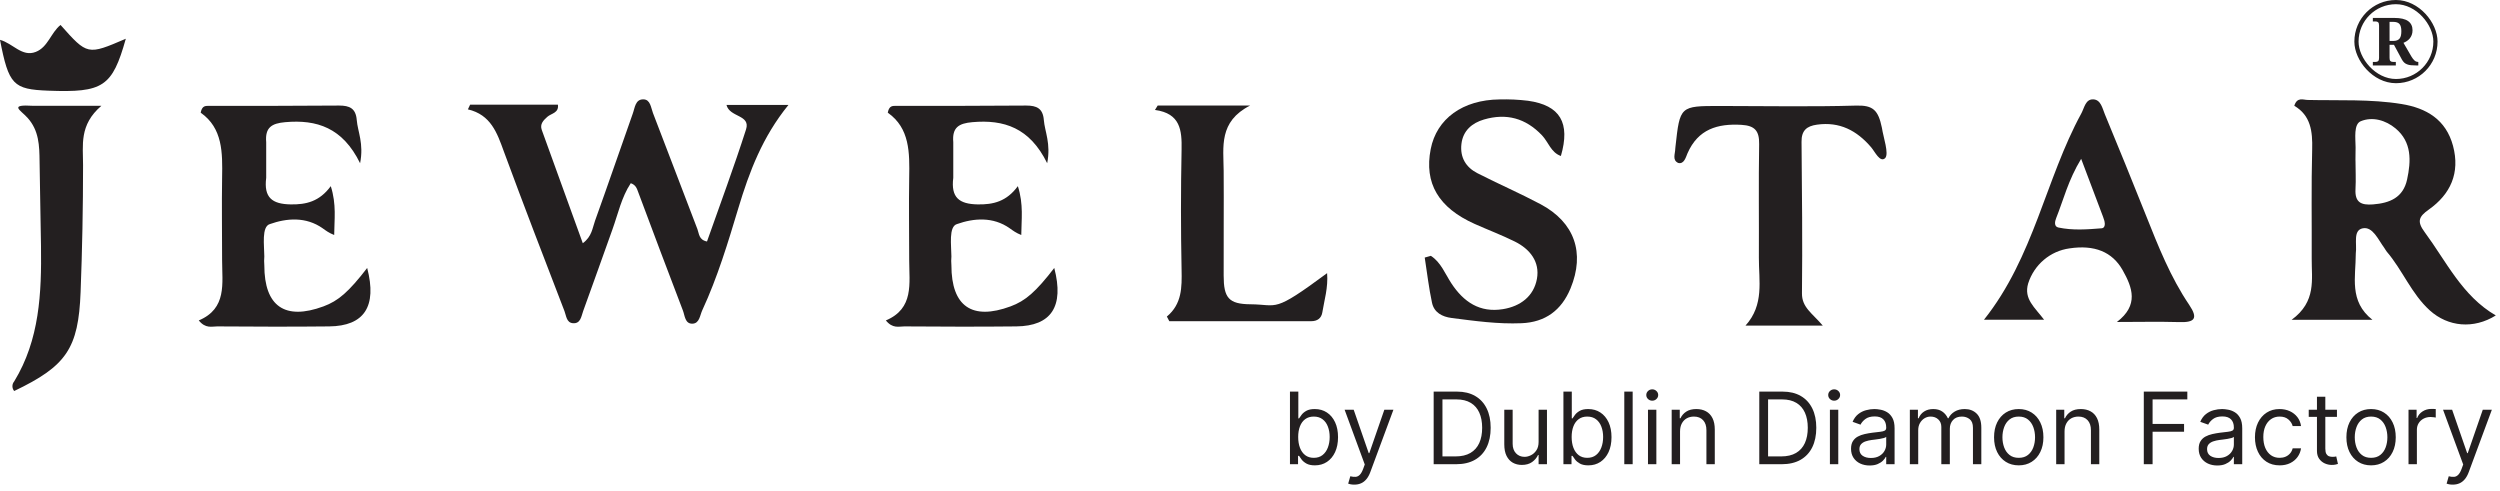 <svg xmlns="http://www.w3.org/2000/svg" width="382" height="75" viewBox="0 0 382 75" fill="none"><path d="M197.106 70.932V59.838H198.385V63.933H198.493C198.587 63.789 198.717 63.605 198.883 63.381C199.053 63.153 199.295 62.951 199.609 62.774C199.927 62.594 200.356 62.503 200.898 62.503C201.599 62.503 202.216 62.678 202.751 63.029C203.285 63.379 203.702 63.876 204.002 64.518C204.302 65.161 204.452 65.92 204.452 66.794C204.452 67.675 204.302 68.439 204.002 69.085C203.702 69.728 203.287 70.226 202.756 70.58C202.225 70.93 201.613 71.106 200.92 71.106C200.385 71.106 199.957 71.017 199.636 70.84C199.314 70.659 199.067 70.455 198.894 70.228C198.72 69.997 198.587 69.805 198.493 69.654H198.341V70.932H197.106ZM198.363 66.772C198.363 67.4 198.455 67.955 198.639 68.435C198.823 68.912 199.092 69.285 199.446 69.556C199.8 69.823 200.234 69.957 200.746 69.957C201.281 69.957 201.727 69.816 202.084 69.534C202.446 69.249 202.716 68.867 202.897 68.386C203.081 67.902 203.173 67.364 203.173 66.772C203.173 66.187 203.083 65.66 202.902 65.19C202.725 64.717 202.456 64.343 202.095 64.069C201.738 63.791 201.288 63.652 200.746 63.652C200.226 63.652 199.789 63.783 199.435 64.047C199.082 64.307 198.814 64.672 198.634 65.141C198.453 65.607 198.363 66.151 198.363 66.772ZM206.933 74.052C206.716 74.052 206.523 74.034 206.353 73.998C206.183 73.966 206.066 73.933 206.001 73.901L206.326 72.774C206.636 72.853 206.911 72.882 207.149 72.861C207.388 72.839 207.599 72.732 207.783 72.541C207.971 72.353 208.142 72.048 208.298 71.626L208.536 70.975L205.459 62.612H206.846L209.143 69.242H209.229L211.526 62.612H212.913L209.381 72.145C209.222 72.575 209.025 72.931 208.791 73.213C208.556 73.498 208.283 73.709 207.973 73.847C207.666 73.984 207.319 74.052 206.933 74.052ZM222.487 70.932H219.064V59.838H222.639C223.715 59.838 224.636 60.06 225.402 60.504C226.167 60.945 226.754 61.579 227.162 62.406C227.57 63.229 227.774 64.215 227.774 65.364C227.774 66.519 227.569 67.514 227.157 68.348C226.745 69.179 226.146 69.818 225.358 70.266C224.571 70.71 223.614 70.932 222.487 70.932ZM220.407 69.74H222.401C223.318 69.74 224.078 69.563 224.681 69.21C225.284 68.856 225.734 68.352 226.03 67.698C226.326 67.044 226.474 66.266 226.474 65.364C226.474 64.468 226.328 63.697 226.036 63.05C225.743 62.4 225.306 61.902 224.725 61.555C224.143 61.205 223.419 61.03 222.552 61.03H220.407V69.74ZM235.098 67.53V62.612H236.377V70.932H235.098V69.524H235.012C234.817 69.946 234.513 70.306 234.101 70.602C233.69 70.894 233.17 71.04 232.541 71.04C232.021 71.04 231.559 70.927 231.155 70.699C230.75 70.468 230.432 70.121 230.201 69.659C229.97 69.193 229.855 68.606 229.855 67.899V62.612H231.133V67.812C231.133 68.419 231.303 68.903 231.642 69.264C231.985 69.625 232.422 69.805 232.953 69.805C233.271 69.805 233.594 69.724 233.923 69.562C234.255 69.399 234.533 69.15 234.757 68.814C234.984 68.478 235.098 68.05 235.098 67.53ZM238.891 70.932V59.838H240.17V63.933H240.278C240.372 63.789 240.502 63.605 240.668 63.381C240.838 63.153 241.08 62.951 241.394 62.774C241.712 62.594 242.142 62.503 242.683 62.503C243.384 62.503 244.001 62.678 244.536 63.029C245.07 63.379 245.488 63.876 245.787 64.518C246.087 65.161 246.237 65.92 246.237 66.794C246.237 67.675 246.087 68.439 245.787 69.085C245.488 69.728 245.072 70.226 244.541 70.58C244.011 70.93 243.398 71.106 242.705 71.106C242.171 71.106 241.743 71.017 241.421 70.84C241.1 70.659 240.852 70.455 240.679 70.228C240.506 69.997 240.372 69.805 240.278 69.654H240.127V70.932H238.891ZM240.148 66.772C240.148 67.4 240.24 67.955 240.424 68.435C240.609 68.912 240.878 69.285 241.232 69.556C241.586 69.823 242.019 69.957 242.532 69.957C243.066 69.957 243.512 69.816 243.87 69.534C244.231 69.249 244.502 68.867 244.682 68.386C244.866 67.902 244.958 67.364 244.958 66.772C244.958 66.187 244.868 65.66 244.688 65.19C244.511 64.717 244.242 64.343 243.881 64.069C243.523 63.791 243.073 63.652 242.532 63.652C242.012 63.652 241.575 63.783 241.221 64.047C240.867 64.307 240.6 64.672 240.419 65.141C240.238 65.607 240.148 66.151 240.148 66.772ZM249.471 59.838V70.932H248.192V59.838H249.471ZM251.812 70.932V62.612H253.091V70.932H251.812ZM252.462 61.225C252.213 61.225 251.998 61.14 251.818 60.97C251.641 60.801 251.552 60.596 251.552 60.358C251.552 60.12 251.641 59.916 251.818 59.746C251.998 59.576 252.213 59.492 252.462 59.492C252.712 59.492 252.925 59.576 253.102 59.746C253.282 59.916 253.372 60.12 253.372 60.358C253.372 60.596 253.282 60.801 253.102 60.97C252.925 61.14 252.712 61.225 252.462 61.225ZM256.711 65.927V70.932H255.432V62.612H256.667V63.912H256.776C256.971 63.489 257.267 63.15 257.664 62.893C258.061 62.633 258.574 62.503 259.202 62.503C259.766 62.503 260.259 62.619 260.681 62.85C261.104 63.078 261.432 63.424 261.667 63.89C261.902 64.352 262.019 64.937 262.019 65.645V70.932H260.741V65.732C260.741 65.078 260.571 64.569 260.232 64.204C259.892 63.836 259.426 63.652 258.834 63.652C258.426 63.652 258.061 63.74 257.74 63.917C257.422 64.094 257.171 64.352 256.987 64.692C256.803 65.031 256.711 65.443 256.711 65.927ZM272.243 70.932H268.819V59.838H272.394C273.47 59.838 274.391 60.06 275.157 60.504C275.922 60.945 276.509 61.579 276.917 62.406C277.325 63.229 277.529 64.215 277.529 65.364C277.529 66.519 277.324 67.514 276.912 68.348C276.5 69.179 275.901 69.818 275.114 70.266C274.326 70.71 273.369 70.932 272.243 70.932ZM270.162 69.74H272.156C273.073 69.74 273.833 69.563 274.436 69.21C275.039 68.856 275.489 68.352 275.785 67.698C276.081 67.044 276.229 66.266 276.229 65.364C276.229 64.468 276.083 63.697 275.791 63.05C275.498 62.4 275.061 61.902 274.48 61.555C273.898 61.205 273.174 61.03 272.308 61.03H270.162V69.74ZM279.61 70.932V62.612H280.888V70.932H279.61ZM280.26 61.225C280.01 61.225 279.796 61.14 279.615 60.97C279.438 60.801 279.35 60.596 279.35 60.358C279.35 60.12 279.438 59.916 279.615 59.746C279.796 59.576 280.01 59.492 280.26 59.492C280.509 59.492 280.722 59.576 280.899 59.746C281.079 59.916 281.17 60.12 281.17 60.358C281.17 60.596 281.079 60.801 280.899 60.97C280.722 61.14 280.509 61.225 280.26 61.225ZM285.678 71.127C285.151 71.127 284.672 71.028 284.242 70.829C283.813 70.627 283.471 70.336 283.219 69.957C282.966 69.574 282.839 69.112 282.839 68.57C282.839 68.094 282.933 67.707 283.121 67.411C283.309 67.111 283.56 66.877 283.874 66.707C284.188 66.537 284.535 66.411 284.914 66.328C285.297 66.241 285.682 66.172 286.068 66.122C286.574 66.057 286.983 66.008 287.298 65.976C287.615 65.939 287.847 65.88 287.991 65.797C288.139 65.714 288.213 65.569 288.213 65.364V65.32C288.213 64.786 288.067 64.37 287.774 64.074C287.485 63.778 287.047 63.63 286.458 63.63C285.848 63.63 285.369 63.764 285.023 64.031C284.676 64.298 284.432 64.583 284.291 64.887L283.078 64.453C283.295 63.948 283.583 63.554 283.945 63.273C284.309 62.987 284.707 62.789 285.136 62.677C285.57 62.561 285.996 62.503 286.415 62.503C286.682 62.503 286.989 62.536 287.336 62.601C287.686 62.662 288.024 62.79 288.349 62.985C288.677 63.18 288.95 63.475 289.167 63.868C289.383 64.262 289.492 64.789 289.492 65.45V70.932H288.213V69.805H288.148C288.061 69.986 287.917 70.179 287.715 70.385C287.513 70.591 287.243 70.766 286.908 70.91C286.572 71.055 286.162 71.127 285.678 71.127ZM285.873 69.979C286.379 69.979 286.805 69.879 287.151 69.681C287.502 69.482 287.765 69.226 287.942 68.912C288.123 68.597 288.213 68.267 288.213 67.92V66.75C288.159 66.815 288.04 66.875 287.856 66.929C287.675 66.98 287.466 67.025 287.227 67.064C286.993 67.1 286.763 67.133 286.539 67.162C286.319 67.187 286.14 67.209 286.003 67.227C285.671 67.27 285.36 67.341 285.071 67.438C284.786 67.532 284.555 67.675 284.378 67.866C284.205 68.054 284.118 68.31 284.118 68.635C284.118 69.079 284.282 69.415 284.611 69.643C284.943 69.867 285.364 69.979 285.873 69.979ZM291.825 70.932V62.612H293.06V63.912H293.168C293.342 63.468 293.622 63.123 294.008 62.877C294.394 62.628 294.858 62.503 295.4 62.503C295.949 62.503 296.406 62.628 296.771 62.877C297.139 63.123 297.426 63.468 297.632 63.912H297.719C297.932 63.482 298.251 63.141 298.677 62.888C299.104 62.632 299.615 62.503 300.21 62.503C300.954 62.503 301.563 62.736 302.036 63.202C302.509 63.664 302.746 64.385 302.746 65.364V70.932H301.467V65.364C301.467 64.749 301.299 64.311 300.963 64.047C300.628 63.783 300.232 63.652 299.777 63.652C299.192 63.652 298.739 63.829 298.417 64.183C298.096 64.533 297.935 64.977 297.935 65.515V70.932H296.635V65.234C296.635 64.76 296.482 64.379 296.175 64.091C295.868 63.798 295.472 63.652 294.988 63.652C294.656 63.652 294.346 63.74 294.057 63.917C293.771 64.094 293.54 64.34 293.363 64.654C293.19 64.964 293.103 65.324 293.103 65.732V70.932H291.825ZM308.463 71.106C307.712 71.106 307.053 70.927 306.486 70.569C305.923 70.212 305.482 69.712 305.164 69.069C304.85 68.426 304.693 67.675 304.693 66.815C304.693 65.948 304.85 65.192 305.164 64.546C305.482 63.899 305.923 63.397 306.486 63.04C307.053 62.682 307.712 62.503 308.463 62.503C309.214 62.503 309.872 62.682 310.435 63.04C311.002 63.397 311.443 63.899 311.757 64.546C312.075 65.192 312.233 65.948 312.233 66.815C312.233 67.675 312.075 68.426 311.757 69.069C311.443 69.712 311.002 70.212 310.435 70.569C309.872 70.927 309.214 71.106 308.463 71.106ZM308.463 69.957C309.034 69.957 309.503 69.811 309.872 69.518C310.24 69.226 310.513 68.841 310.69 68.365C310.867 67.888 310.955 67.371 310.955 66.815C310.955 66.259 310.867 65.741 310.69 65.26C310.513 64.78 310.24 64.392 309.872 64.096C309.503 63.8 309.034 63.652 308.463 63.652C307.893 63.652 307.423 63.8 307.055 64.096C306.686 64.392 306.414 64.78 306.237 65.26C306.06 65.741 305.971 66.259 305.971 66.815C305.971 67.371 306.06 67.888 306.237 68.365C306.414 68.841 306.686 69.226 307.055 69.518C307.423 69.811 307.893 69.957 308.463 69.957ZM315.463 65.927V70.932H314.185V62.612H315.42V63.912H315.528C315.723 63.489 316.019 63.15 316.417 62.893C316.814 62.633 317.327 62.503 317.955 62.503C318.518 62.503 319.011 62.619 319.434 62.85C319.856 63.078 320.185 63.424 320.42 63.89C320.655 64.352 320.772 64.937 320.772 65.645V70.932H319.494V65.732C319.494 65.078 319.324 64.569 318.984 64.204C318.645 63.836 318.179 63.652 317.587 63.652C317.179 63.652 316.814 63.74 316.493 63.917C316.175 64.094 315.924 64.352 315.74 64.692C315.555 65.031 315.463 65.443 315.463 65.927ZM327.572 70.932V59.838H334.224V61.03H328.915V64.778H333.725V65.97H328.915V70.932H327.572ZM338.8 71.127C338.272 71.127 337.794 71.028 337.364 70.829C336.934 70.627 336.593 70.336 336.34 69.957C336.088 69.574 335.961 69.112 335.961 68.57C335.961 68.094 336.055 67.707 336.243 67.411C336.431 67.111 336.682 66.877 336.996 66.707C337.31 66.537 337.657 66.411 338.036 66.328C338.419 66.241 338.803 66.172 339.19 66.122C339.695 66.057 340.105 66.008 340.419 65.976C340.737 65.939 340.968 65.88 341.113 65.797C341.261 65.714 341.335 65.569 341.335 65.364V65.32C341.335 64.786 341.189 64.37 340.896 64.074C340.607 63.778 340.168 63.63 339.58 63.63C338.969 63.63 338.491 63.764 338.144 64.031C337.798 64.298 337.554 64.583 337.413 64.887L336.2 64.453C336.416 63.948 336.705 63.554 337.066 63.273C337.431 62.987 337.828 62.789 338.258 62.677C338.691 62.561 339.117 62.503 339.536 62.503C339.804 62.503 340.111 62.536 340.457 62.601C340.808 62.662 341.145 62.79 341.47 62.985C341.799 63.18 342.072 63.475 342.288 63.868C342.505 64.262 342.613 64.789 342.613 65.45V70.932H341.335V69.805H341.27C341.183 69.986 341.039 70.179 340.836 70.385C340.634 70.591 340.365 70.766 340.029 70.91C339.693 71.055 339.284 71.127 338.8 71.127ZM338.995 69.979C339.5 69.979 339.926 69.879 340.273 69.681C340.623 69.482 340.887 69.226 341.064 68.912C341.245 68.597 341.335 68.267 341.335 67.92V66.75C341.281 66.815 341.161 66.875 340.977 66.929C340.797 66.98 340.587 67.025 340.349 67.064C340.114 67.1 339.885 67.133 339.661 67.162C339.441 67.187 339.262 67.209 339.125 67.227C338.792 67.27 338.482 67.341 338.193 67.438C337.908 67.532 337.677 67.675 337.5 67.866C337.326 68.054 337.24 68.31 337.24 68.635C337.24 69.079 337.404 69.415 337.733 69.643C338.065 69.867 338.485 69.979 338.995 69.979ZM348.327 71.106C347.547 71.106 346.875 70.921 346.312 70.553C345.748 70.185 345.315 69.677 345.012 69.031C344.708 68.384 344.557 67.646 344.557 66.815C344.557 65.97 344.712 65.224 345.022 64.578C345.337 63.928 345.774 63.421 346.333 63.056C346.897 62.688 347.554 62.503 348.305 62.503C348.89 62.503 349.417 62.612 349.887 62.828C350.356 63.045 350.741 63.348 351.041 63.738C351.34 64.128 351.526 64.583 351.599 65.103H350.32C350.223 64.724 350.006 64.388 349.67 64.096C349.338 63.8 348.89 63.652 348.327 63.652C347.828 63.652 347.391 63.782 347.016 64.042C346.644 64.298 346.353 64.661 346.144 65.13C345.938 65.596 345.835 66.144 345.835 66.772C345.835 67.415 345.936 67.975 346.138 68.451C346.344 68.928 346.633 69.298 347.005 69.562C347.381 69.825 347.821 69.957 348.327 69.957C348.659 69.957 348.961 69.899 349.231 69.784C349.502 69.668 349.732 69.502 349.919 69.285C350.107 69.069 350.241 68.809 350.32 68.505H351.599C351.526 68.996 351.348 69.439 351.062 69.832C350.781 70.222 350.407 70.533 349.941 70.764C349.479 70.992 348.941 71.106 348.327 71.106ZM357.086 62.612V63.695H352.774V62.612H357.086ZM354.031 60.618H355.309V68.549C355.309 68.91 355.362 69.181 355.466 69.361C355.575 69.538 355.712 69.657 355.878 69.719C356.048 69.776 356.227 69.805 356.414 69.805C356.555 69.805 356.671 69.798 356.761 69.784C356.851 69.766 356.924 69.751 356.978 69.74L357.238 70.889C357.151 70.921 357.03 70.954 356.875 70.986C356.72 71.022 356.523 71.04 356.284 71.04C355.923 71.04 355.569 70.963 355.223 70.808C354.88 70.652 354.594 70.416 354.367 70.098C354.143 69.78 354.031 69.379 354.031 68.895V60.618ZM362.3 71.106C361.549 71.106 360.89 70.927 360.323 70.569C359.759 70.212 359.319 69.712 359.001 69.069C358.687 68.426 358.53 67.675 358.53 66.815C358.53 65.948 358.687 65.192 359.001 64.546C359.319 63.899 359.759 63.397 360.323 63.04C360.89 62.682 361.549 62.503 362.3 62.503C363.051 62.503 363.708 62.682 364.272 63.04C364.839 63.397 365.279 63.899 365.593 64.546C365.911 65.192 366.07 65.948 366.07 66.815C366.07 67.675 365.911 68.426 365.593 69.069C365.279 69.712 364.839 70.212 364.272 70.569C363.708 70.927 363.051 71.106 362.3 71.106ZM362.3 69.957C362.871 69.957 363.34 69.811 363.708 69.518C364.077 69.226 364.349 68.841 364.526 68.365C364.703 67.888 364.792 67.371 364.792 66.815C364.792 66.259 364.703 65.741 364.526 65.26C364.349 64.78 364.077 64.392 363.708 64.096C363.34 63.8 362.871 63.652 362.3 63.652C361.729 63.652 361.26 63.8 360.892 64.096C360.523 64.392 360.25 64.78 360.074 65.26C359.897 65.741 359.808 66.259 359.808 66.815C359.808 67.371 359.897 67.888 360.074 68.365C360.25 68.841 360.523 69.226 360.892 69.518C361.26 69.811 361.729 69.957 362.3 69.957ZM368.022 70.932V62.612H369.257V63.868H369.343C369.495 63.457 369.769 63.123 370.167 62.866C370.564 62.61 371.012 62.482 371.51 62.482C371.604 62.482 371.721 62.483 371.862 62.487C372.003 62.491 372.11 62.496 372.182 62.503V63.803C372.139 63.792 372.039 63.776 371.884 63.755C371.732 63.729 371.572 63.717 371.402 63.717C370.997 63.717 370.636 63.802 370.318 63.971C370.004 64.137 369.755 64.368 369.571 64.665C369.39 64.957 369.3 65.291 369.3 65.667V70.932H368.022ZM374.774 74.052C374.557 74.052 374.364 74.034 374.194 73.998C374.025 73.966 373.907 73.933 373.842 73.901L374.167 72.774C374.478 72.853 374.752 72.882 374.991 72.861C375.229 72.839 375.44 72.732 375.624 72.541C375.812 72.353 375.984 72.048 376.139 71.626L376.377 70.975L373.3 62.612H374.687L376.984 69.242H377.071L379.367 62.612H380.754L377.222 72.145C377.063 72.575 376.867 72.931 376.632 73.213C376.397 73.498 376.125 73.709 375.814 73.847C375.507 73.984 375.16 74.052 374.774 74.052Z" fill="#231F20"></path><path d="M96.382 27.992C94.965 30.129 94.439 32.675 93.576 35.069C92.077 39.225 90.622 43.382 89.106 47.539C88.816 48.332 88.727 49.506 87.508 49.382C86.555 49.285 86.518 48.231 86.255 47.549C83.127 39.423 79.993 31.296 76.981 23.125C75.957 20.302 75.001 17.531 71.494 16.71L71.835 15.993H85.248C85.428 17.268 84.223 17.32 83.629 17.853C83.035 18.386 82.458 18.954 82.786 19.862C84.834 25.56 86.91 31.255 89.051 37.164C90.448 36.142 90.526 34.826 90.922 33.732C92.876 28.3 94.747 22.841 96.673 17.399C97.014 16.488 97.055 15.141 98.335 15.182C99.384 15.213 99.462 16.45 99.77 17.261C102.05 23.17 104.29 29.097 106.564 35.01C106.831 35.703 106.769 36.648 108.029 36.901C110.03 31.217 112.151 25.539 113.995 19.776C114.722 17.503 111.488 17.964 111.007 16.035H120.475C116.494 20.925 114.486 26.27 112.834 31.757C111.236 37.067 109.641 42.374 107.305 47.414C106.943 48.193 106.885 49.423 105.806 49.458C104.656 49.496 104.646 48.214 104.348 47.449C102.033 41.435 99.78 35.394 97.519 29.36C97.314 28.813 97.168 28.269 96.382 27.992Z" fill="#231F20"></path><path d="M161.092 40.944C162.632 46.854 160.617 49.819 155.287 49.874C149.585 49.937 143.879 49.916 138.177 49.874C137.354 49.874 136.398 50.245 135.36 48.963C139.686 47.138 138.928 43.314 138.925 39.742C138.925 35.544 138.856 31.346 138.925 27.151C138.993 23.341 139.03 19.586 135.653 17.22C135.817 16.358 136.179 16.181 136.678 16.181C143.387 16.181 150.097 16.181 156.806 16.129C158.387 16.129 159.354 16.545 159.497 18.332C159.64 20.119 160.603 21.924 160.009 24.941C157.343 19.496 153.382 18.242 148.567 18.668C146.518 18.852 145.463 19.454 145.661 21.733C145.661 23.842 145.661 25.257 145.661 27.172C145.276 30.196 146.57 31.18 149.383 31.232C151.773 31.273 153.802 30.799 155.529 28.443C156.427 31.252 156.062 33.604 156.052 35.908C155.236 35.587 154.806 35.253 154.3 34.893C151.736 33.074 148.769 33.338 146.238 34.235C144.913 34.597 145.375 37.569 145.375 39.181C145.335 39.634 145.335 40.09 145.375 40.542C145.375 46.812 148.523 48.991 154.413 46.816C156.68 45.981 158.275 44.599 161.092 40.944Z" fill="#231F20"></path><path d="M56.105 40.944C57.645 46.854 55.631 49.819 50.3 49.874C44.598 49.937 38.892 49.916 33.19 49.874C32.367 49.874 31.411 50.245 30.373 48.963C34.7 47.138 33.941 43.314 33.938 39.742C33.938 35.544 33.87 31.346 33.938 27.151C34.006 23.341 34.044 19.586 30.667 17.22C30.831 16.358 31.193 16.181 31.691 16.181C38.401 16.181 45.11 16.181 51.82 16.129C53.401 16.129 54.367 16.545 54.511 18.332C54.654 20.119 55.617 21.924 55.023 24.941C52.356 19.496 48.395 18.242 43.581 18.668C41.532 18.852 40.477 19.454 40.675 21.733C40.675 23.842 40.675 25.257 40.675 27.172C40.289 30.196 41.583 31.18 44.397 31.232C46.787 31.273 48.815 30.799 50.543 28.443C51.441 31.252 51.076 33.604 51.065 35.908C50.25 35.587 49.819 35.253 49.314 34.893C46.749 33.074 43.782 33.338 41.252 34.235C39.927 34.597 40.388 37.569 40.388 39.181C40.349 39.634 40.349 40.09 40.388 40.542C40.388 46.812 43.536 48.991 49.426 46.816C51.694 45.981 53.288 44.599 56.105 40.944Z" fill="#231F20"></path><path d="M218.634 39.09C220.171 40.08 220.803 41.819 221.762 43.281C223.647 46.156 226.119 47.812 229.653 47.237C232.327 46.804 234.355 45.269 234.843 42.609C235.318 40.001 233.771 38.051 231.476 36.914C229.472 35.92 227.379 35.13 225.33 34.216C219.785 31.732 217.596 27.981 218.611 22.785C219.515 18.143 223.5 15.248 229.141 15.192C230.593 15.153 232.046 15.221 233.488 15.397C238.398 16.089 239.975 18.764 238.504 23.835C236.988 23.305 236.595 21.711 235.625 20.686C233.115 18.04 230.162 17.264 226.747 18.261C224.941 18.795 223.541 19.945 223.305 22.009C223.07 24.074 224.005 25.57 225.747 26.464C228.936 28.095 232.235 29.523 235.393 31.199C240.6 33.97 242.222 38.633 239.975 44.074C238.592 47.413 236.13 49.236 232.494 49.388C228.858 49.54 225.354 49.042 221.807 48.588C220.376 48.408 219.133 47.76 218.812 46.264C218.324 43.988 218.057 41.66 217.699 39.356L218.634 39.09Z" fill="#231F20"></path><path d="M278.522 49.755H266.708C269.603 46.557 268.736 42.896 268.756 39.363C268.784 33.578 268.702 27.793 268.797 22.009C268.832 19.979 268.115 19.2 266.114 19.078C262.443 18.857 259.466 19.733 257.85 23.425C257.598 24.011 257.338 25.108 256.447 24.904C255.471 24.479 255.979 23.484 255.979 22.743C255.983 22.627 255.995 22.511 256.013 22.397C256.696 16.196 256.696 16.193 262.812 16.193C269.743 16.193 276.682 16.335 283.61 16.134C286.222 16.058 286.997 16.837 287.555 19.526C287.771 20.987 288.671 23.488 288.052 24.16C287.276 24.904 286.485 23.176 285.918 22.511C283.719 19.937 281.09 18.562 277.641 19.047C276.064 19.262 275.251 19.944 275.275 21.673C275.347 29.383 275.425 37.097 275.34 44.808C275.312 46.99 276.934 47.87 278.522 49.755Z" fill="#231F20"></path><path d="M178.296 48.371C180.611 46.438 180.598 43.903 180.546 41.228C180.423 35.109 180.423 28.989 180.546 22.87C180.604 19.898 180.365 17.327 176.48 16.801L176.893 16.129H191.012C186.194 18.581 186.949 22.44 186.976 26.115C187.017 31.446 186.955 36.777 186.976 42.108C186.976 45.506 187.744 46.469 191.073 46.493C195.379 46.525 194.426 47.921 202.782 41.738C202.959 43.955 202.355 45.846 202.048 47.751C201.904 48.634 201.276 49.078 200.364 49.078C193.132 49.078 185.902 49.078 178.672 49.078L178.296 48.371Z" fill="#231F20"></path><path d="M2.168 59.746C1.994 59.543 1.898 59.282 1.898 59.013C1.898 58.744 1.994 58.484 2.168 58.281C6.061 51.897 6.358 44.771 6.265 37.591C6.211 33.282 6.095 28.976 6.047 24.667C6.02 22.263 5.968 19.939 4.196 17.988C3.091 16.772 1.277 15.93 5.128 16.17C8.201 16.17 11.295 16.17 15.488 16.17C12.074 19.097 12.698 22.183 12.692 25.228C12.692 31.694 12.566 38.16 12.316 44.626C11.985 53.268 10.134 55.935 2.168 59.746Z" fill="#231F20"></path><path d="M19.224 5.92C17.155 13.277 15.762 14.174 7.382 13.855C2.015 13.651 1.335 12.965 6.10352e-05 6.089C1.96 6.609 3.357 8.756 5.463 7.932C7.338 7.201 7.775 4.991 9.25 3.813C13.361 8.438 13.361 8.438 19.224 5.92Z" fill="#231F20"></path><path d="M350.569 16.166C350.992 14.78 351.934 15.259 352.59 15.273C357.37 15.383 362.205 15.12 366.968 15.896C370.751 16.512 373.743 18.262 374.822 22.287C375.924 26.419 374.449 29.675 371.113 32.027C369.601 33.094 369.27 33.828 370.479 35.456C373.811 39.959 376.218 45.218 381.357 48.2C377.966 50.316 374.063 49.952 371.267 47.424C368.471 44.895 367.111 41.273 364.697 38.453C364.551 38.283 364.459 38.068 364.325 37.888C363.397 36.637 362.557 34.584 361.03 34.885C359.504 35.186 360.165 37.23 359.965 38.74C359.965 42.325 358.886 46.025 362.512 48.869H350.155C353.983 46.074 353.2 42.689 353.228 39.488C353.252 33.946 353.153 28.383 353.3 22.834C353.375 20.063 353.078 17.638 350.569 16.166ZM366.053 19.633C364.537 18.365 362.522 17.784 360.726 18.521C359.622 18.976 359.92 21.098 359.934 22.487C359.934 23.163 359.92 23.821 359.913 24.511L359.92 24.507C359.92 25.972 360.002 27.441 359.92 28.899C359.808 30.925 360.778 31.375 362.591 31.233C365.165 31.036 367.204 30.195 367.805 27.424C368.42 24.59 368.539 21.711 366.053 19.633Z" fill="#231F20"></path><path d="M319.862 15.183C321.012 15.239 321.247 16.552 321.62 17.456C323.743 22.58 325.833 27.717 327.886 32.867C329.771 37.605 331.642 42.344 334.513 46.587C335.933 48.693 335.309 49.289 333.011 49.216C329.843 49.126 326.657 49.199 323.464 49.199C326.824 46.632 325.854 43.958 324.338 41.277C322.754 38.468 320.015 37.38 316.225 37.952C314.779 38.148 313.418 38.756 312.299 39.705C311.18 40.654 310.349 41.905 309.902 43.314C309.199 45.697 310.926 46.975 312.339 48.856H303.151C310.799 39.251 312.531 27.414 318.025 17.334C318.493 16.472 318.66 15.128 319.862 15.183ZM318.001 24.269C316.004 27.556 315.3 30.539 314.18 33.334C313.968 33.854 313.839 34.623 314.522 34.765C316.71 35.229 318.94 35.059 321.149 34.882C321.637 34.841 321.675 34.239 321.559 33.771C321.5 33.553 321.429 33.337 321.347 33.127C320.319 30.407 319.292 27.691 318.001 24.269Z" fill="#231F20"></path><g clip-path="url(#clip0_325_714)"><path d="M366.082 10H362.571V9.459H362.998C363.164 9.459 363.291 9.417 363.381 9.335C363.473 9.252 363.52 9.091 363.52 8.853V3.897C363.52 3.656 363.473 3.492 363.381 3.406C363.291 3.32 363.164 3.277 362.998 3.277H362.571V2.74H365.848C366.809 2.74 367.512 2.901 367.959 3.222C368.409 3.543 368.634 4.01 368.634 4.622C368.634 4.89 368.594 5.129 368.515 5.337C368.436 5.546 368.331 5.728 368.202 5.884C368.07 6.039 367.921 6.172 367.755 6.281C367.59 6.387 367.421 6.474 367.249 6.544L368.46 8.63C368.616 8.891 368.773 9.095 368.932 9.24C369.091 9.386 369.273 9.459 369.478 9.459H369.518V10H369.185C368.881 10 368.614 9.988 368.386 9.965C368.161 9.942 367.964 9.896 367.795 9.826C367.623 9.76 367.474 9.667 367.348 9.548C367.226 9.429 367.111 9.275 367.005 9.086L365.799 6.847H365.124V8.853C365.124 9.091 365.168 9.252 365.258 9.335C365.35 9.417 365.479 9.459 365.645 9.459H366.082V10ZM365.675 3.341H365.124V6.256H365.695C366.148 6.256 366.471 6.13 366.663 5.879C366.759 5.753 366.827 5.597 366.866 5.412C366.906 5.226 366.926 5.01 366.926 4.761C366.926 4.252 366.83 3.886 366.638 3.664C366.449 3.449 366.128 3.341 365.675 3.341Z" fill="#231F20"></path></g><rect x="360.067" y="0.321" width="12.07" height="12.07" rx="6.035" stroke="#231F20" stroke-width="0.642"></rect><defs><clipPath id="clip0_325_714"><rect x="359.746" width="12.712" height="12.712" rx="6.356" fill="white"></rect></clipPath></defs></svg>